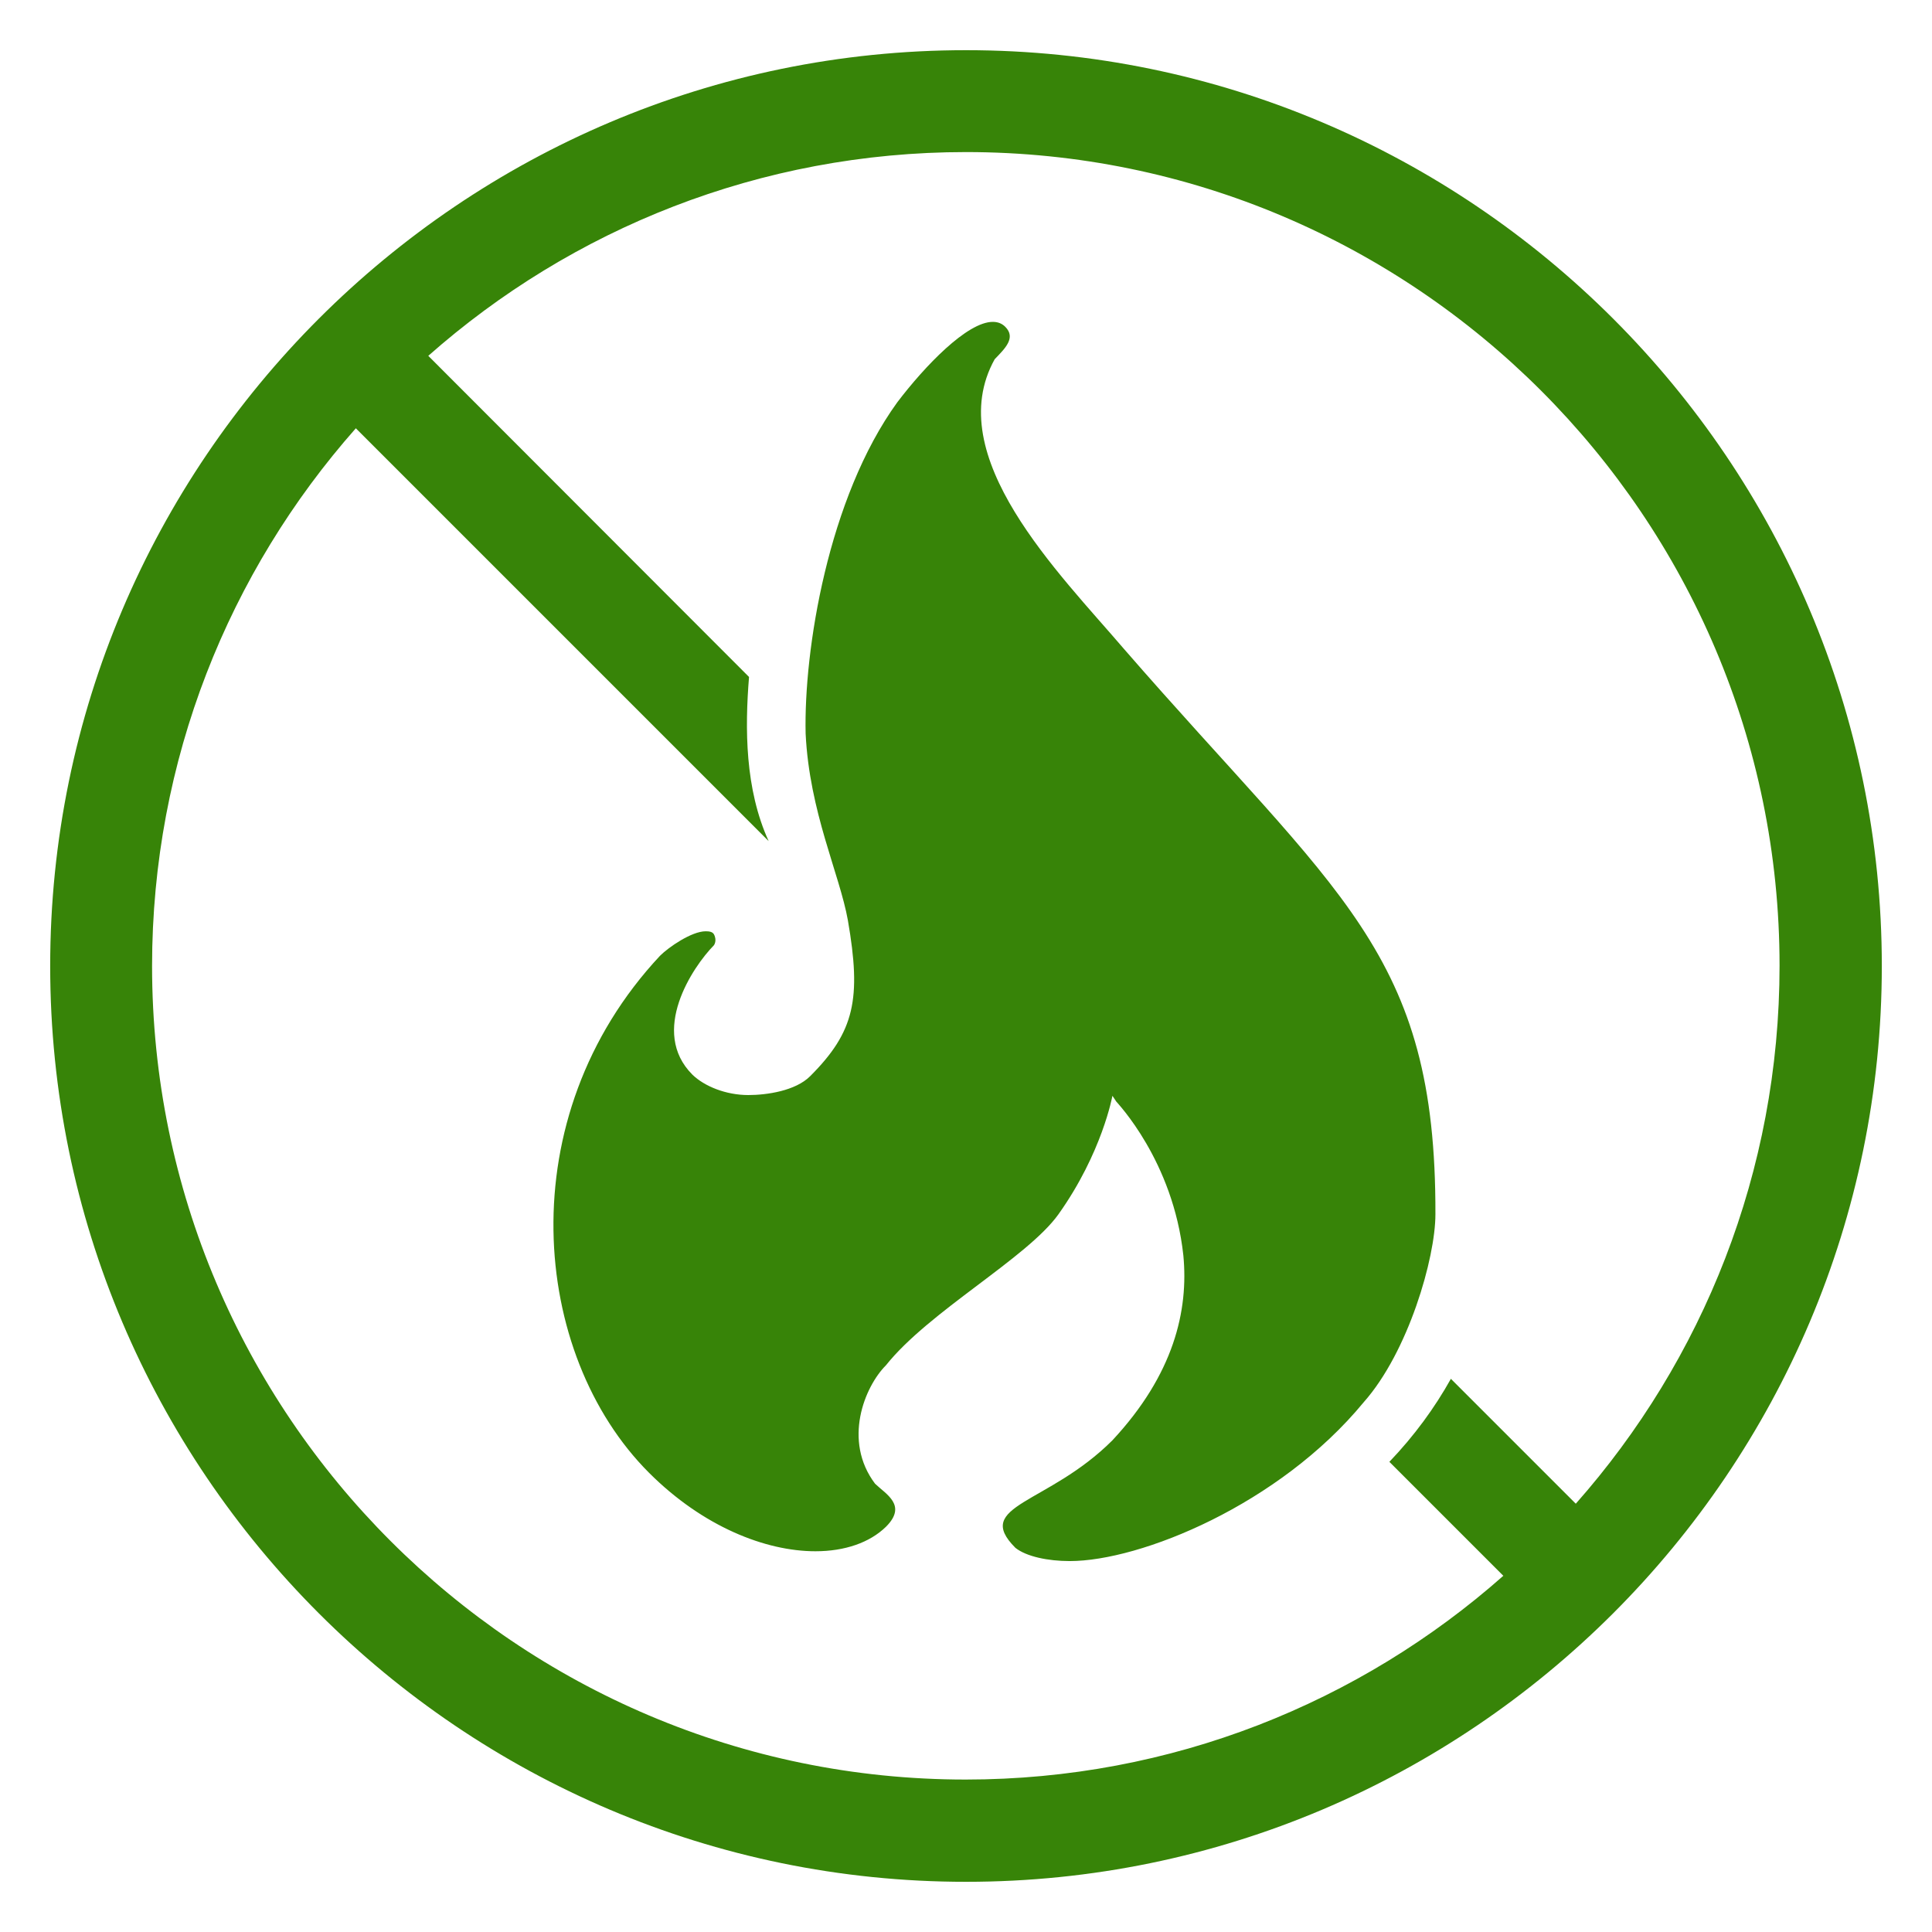 <?xml version="1.0" encoding="utf-8"?>
<!-- Generator: Adobe Illustrator 27.0.0, SVG Export Plug-In . SVG Version: 6.00 Build 0)  -->
<svg version="1.1" id="Layer_1" xmlns="http://www.w3.org/2000/svg" xmlns:xlink="http://www.w3.org/1999/xlink" x="0px" y="0px"
	 viewBox="0 0 512 512" style="enable-background:new 0 0 512 512;" xml:space="preserve" fill="#378408">
<style type="text/css">
	.st0{clip-path:url(#SVGID_00000083049992154927423770000007523676628382713002_);}
</style>
<g>
	<defs>
		<rect id="SVGID_1_" width="512" height="512"/>
	</defs>
	<clipPath id="SVGID_00000058588545311649838460000003879509415272623787_">
		<use xlink:href="#SVGID_1_"  style="overflow:visible;"/>
	</clipPath>
	<path style="clip-path:url(#SVGID_00000058588545311649838460000003879509415272623787_);" d="M256,13.3
		C122.2,13.3,13.3,122.2,13.3,256c0,133.8,108.9,242.7,242.7,242.7S498.7,389.8,498.7,256C498.7,122.2,389.8,13.3,256,13.3z
		 M417.6,398.5l-33.1-33.1c-4.3,7.7-9.7,15.1-16.3,22l30.2,30.2c-38,33.6-87.9,54-142.5,54c-118.9,0-215.6-96.7-215.6-215.6
		c0-54.6,20.4-104.5,54-142.5l109.4,109.4c-6.3-13.8-6.3-29.9-5.2-43.5l-85-85.1c38-33.6,87.9-54,142.5-54
		c118.9,0,215.6,96.7,215.6,215.6C471.6,310.6,451.2,360.5,417.6,398.5z M297.8,171.9c-17.1-20-48.5-51-34.2-76.7
		c2.8-2.9,5.7-5.7,2.8-8.6c-0.9-0.9-2-1.3-3.3-1.3c-6.8,0-18,11.7-25.3,21.3c-18.4,25.4-24.8,65.8-24.3,87.8l0,0c0,0,0,0,0,0
		c1,20.8,9,37.2,11.2,49.5l0,0c3.6,20.8,1.8,29.5-10,41.3c-3.9,3.9-11.5,5-16.4,5c-5.9,0-11.6-2.3-14.8-5.4
		c-11.4-11.4,0-28.5,5.7-34.3c0,0,0.9-1.2,0-2.9c-0.4-0.7-1.3-0.8-2.2-0.8c-3.7,0-9.8,4.2-12.1,6.5c-40,42.8-34.3,105.6-2.9,137
		c14.3,14.3,30.9,20.8,44.1,20.8c7.8,0,14.4-2.3,18.7-6.5c5.7-5.7,0-8.6-2.9-11.4c-8.6-11.4-2.8-25.7,2.9-31.4
		c11.4-14.3,37.4-28.4,45.7-40c11.6-16.3,14.3-31.4,14.3-31.4c0.2,0.3,0.9,1.3,1,1.5c0.2,0.3,15.1,15.7,17.8,40.8
		c1.4,14.6-2.5,31.5-18.8,49c-17.1,17.1-37.1,17.1-25.7,28.5c2.9,2.3,8.6,3.5,14.4,3.5c18.7,0,55.5-14.9,77.9-42.1
		c11.8-13.3,19-38.2,19-49.8C380.6,252.2,354.9,237.6,297.8,171.9z"/>
</g>
</svg>
